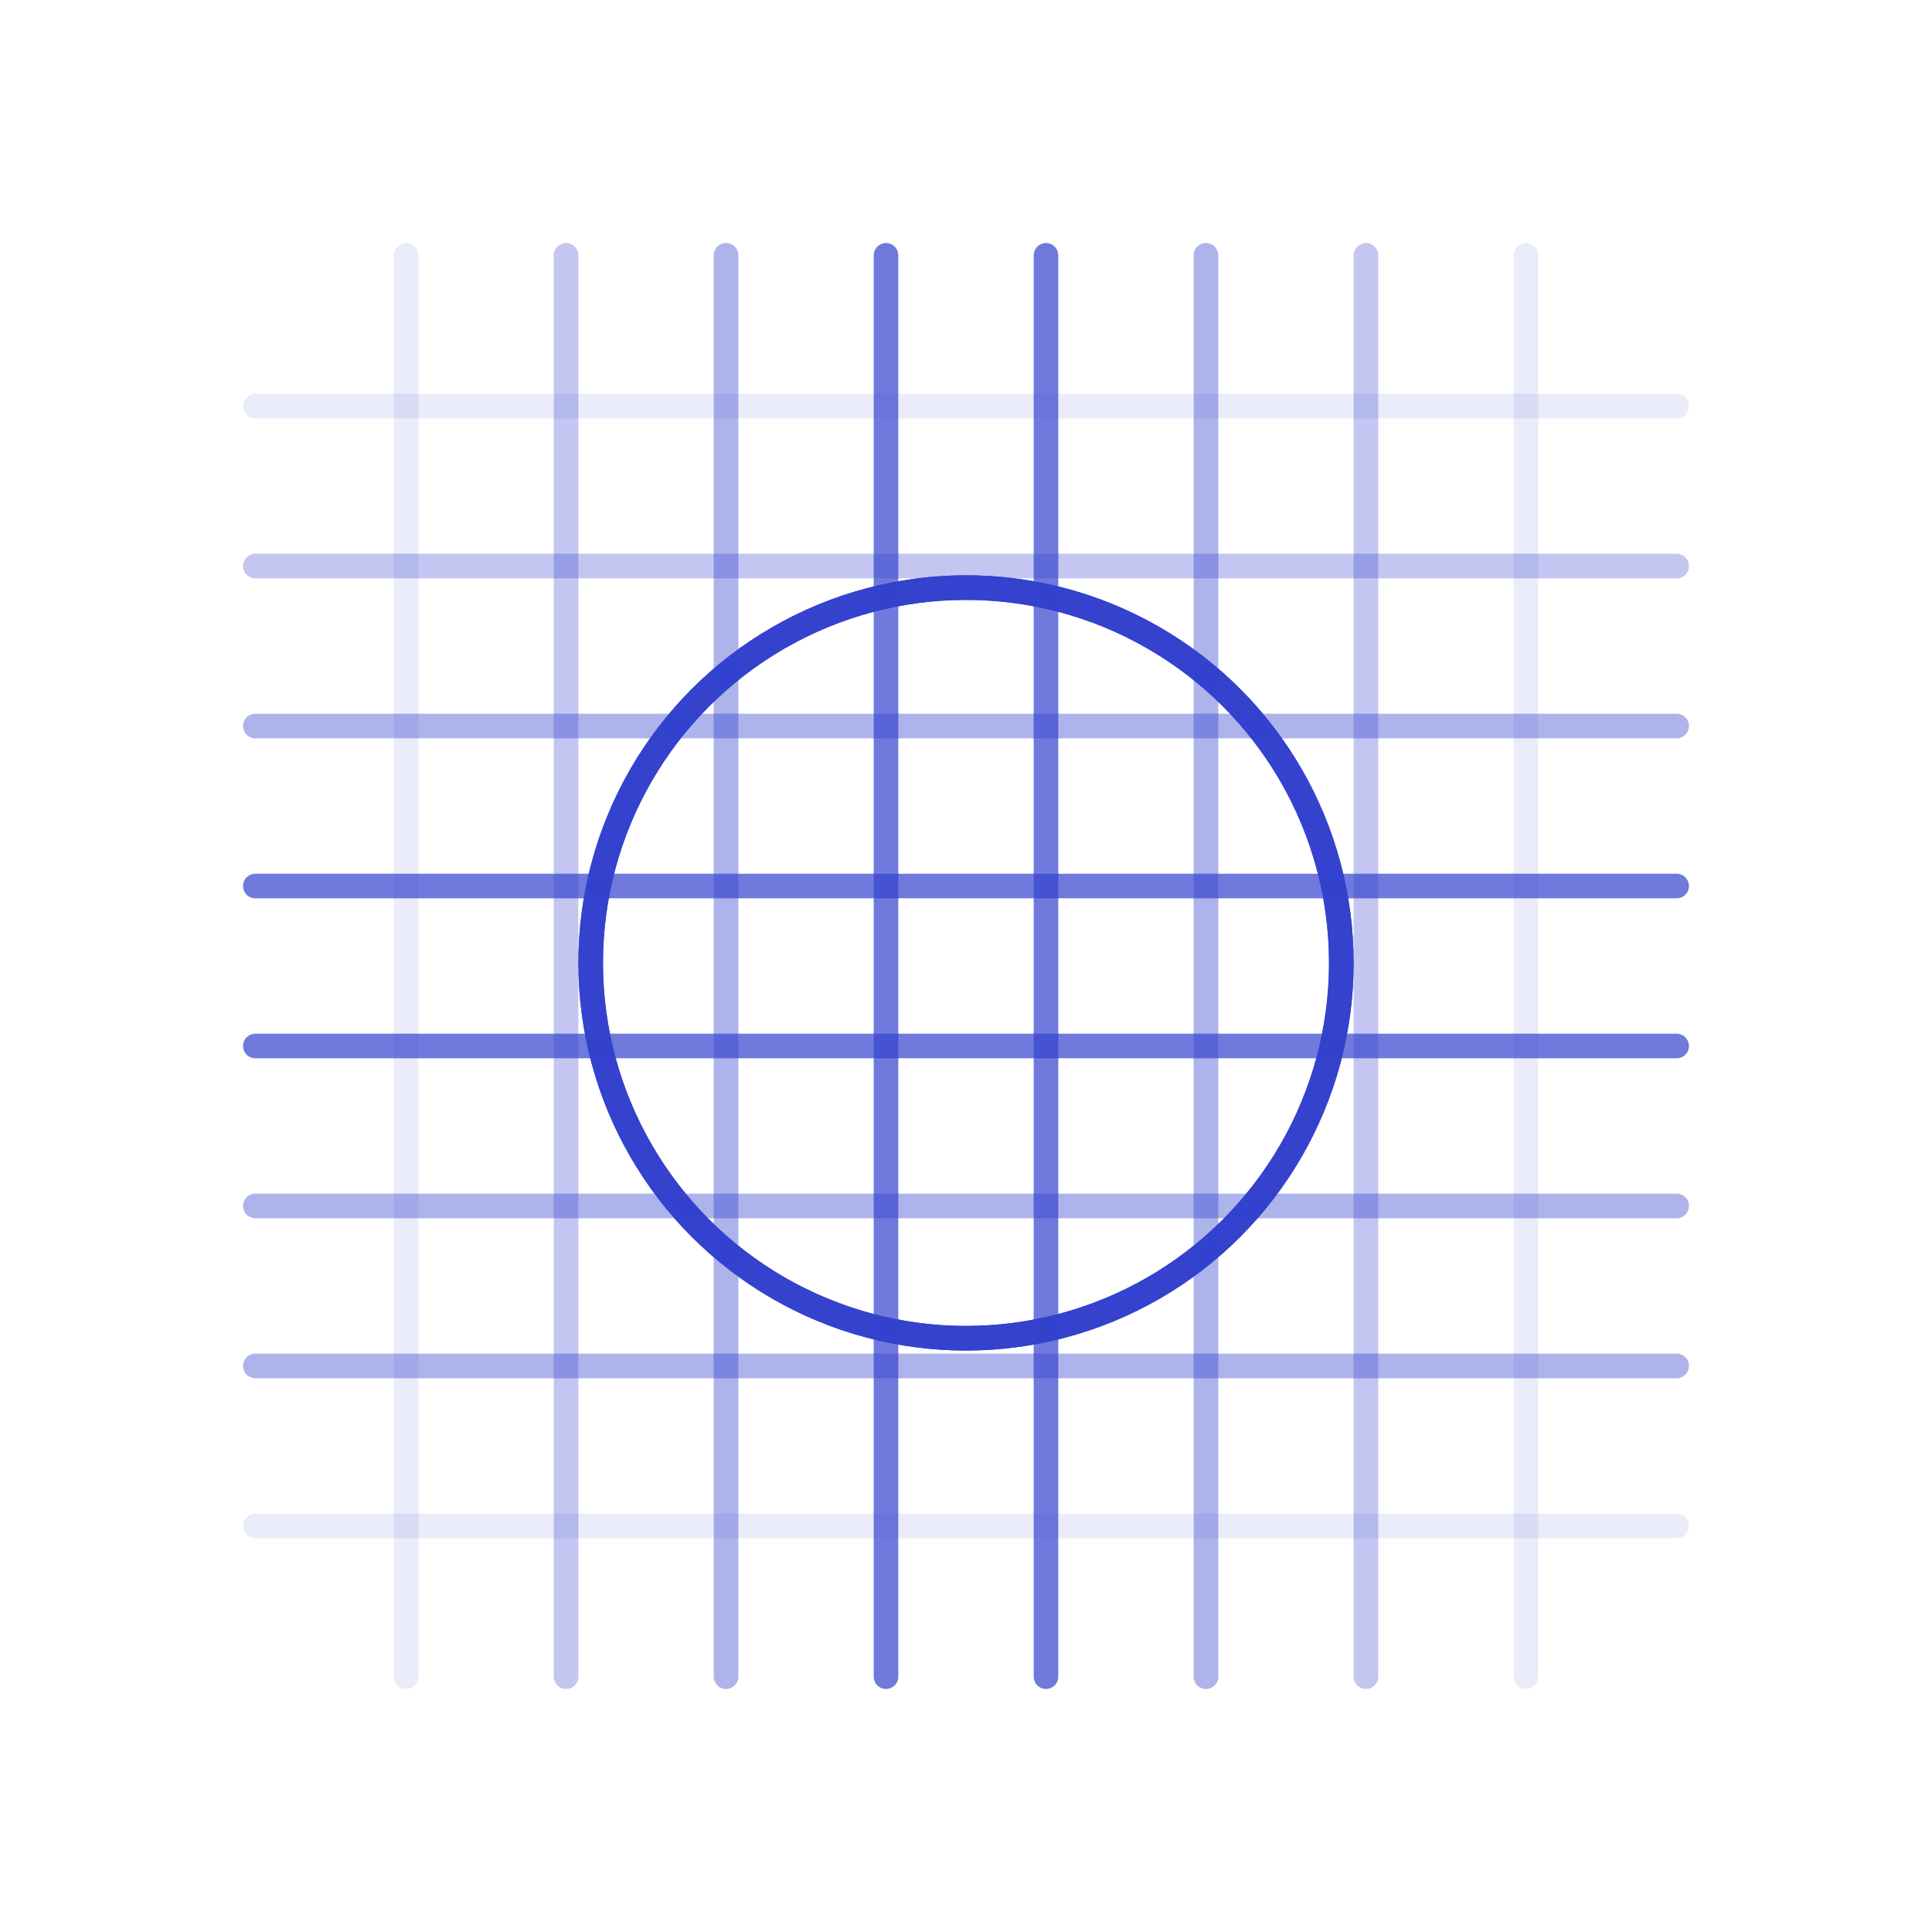 <svg width="157" height="157" viewBox="0 0 157 157" fill="none" xmlns="http://www.w3.org/2000/svg">
<circle cx="78.5" cy="78.25" r="30.5" stroke="#3442CE" stroke-width="2"/>
<circle cx="78.5" cy="78.25" r="30.5" stroke="#3442CE" stroke-width="2"/>
<path opacity="0.1" d="M33 20.75V136.25" stroke="#3442CE" stroke-width="2" stroke-linecap="round" stroke-linejoin="round"/>
<path opacity="0.3" d="M46 20.75V136.25" stroke="#3442CE" stroke-width="2" stroke-linecap="round" stroke-linejoin="round"/>
<path opacity="0.4" d="M59 20.75V136.25" stroke="#3442CE" stroke-width="2" stroke-linecap="round" stroke-linejoin="round"/>
<path opacity="0.7" d="M72 20.75V136.25" stroke="#3442CE" stroke-width="2" stroke-linecap="round" stroke-linejoin="round"/>
<path opacity="0.7" d="M85 20.75V136.25" stroke="#3442CE" stroke-width="2" stroke-linecap="round" stroke-linejoin="round"/>
<path opacity="0.4" d="M98 20.75V136.25" stroke="#3442CE" stroke-width="2" stroke-linecap="round" stroke-linejoin="round"/>
<path opacity="0.3" d="M111 20.75V136.25" stroke="#3442CE" stroke-width="2" stroke-linecap="round" stroke-linejoin="round"/>
<path opacity="0.1" d="M124 20.75V136.25" stroke="#3442CE" stroke-width="2" stroke-linecap="round" stroke-linejoin="round"/>
<path opacity="0.1" d="M136.25 33L20.75 33" stroke="#3442CE" stroke-width="2" stroke-linecap="round" stroke-linejoin="round"/>
<path opacity="0.3" d="M136.25 46L20.75 46" stroke="#3442CE" stroke-width="2" stroke-linecap="round" stroke-linejoin="round"/>
<path opacity="0.4" d="M136.25 59L20.75 59" stroke="#3442CE" stroke-width="2" stroke-linecap="round" stroke-linejoin="round"/>
<path opacity="0.7" d="M136.25 72L20.75 72" stroke="#3442CE" stroke-width="2" stroke-linecap="round" stroke-linejoin="round"/>
<path opacity="0.7" d="M136.25 85L20.75 85" stroke="#3442CE" stroke-width="2" stroke-linecap="round" stroke-linejoin="round"/>
<path opacity="0.4" d="M136.25 98L20.75 98" stroke="#3442CE" stroke-width="2" stroke-linecap="round" stroke-linejoin="round"/>
<path opacity="0.4" d="M136.25 111L20.75 111" stroke="#3442CE" stroke-width="2" stroke-linecap="round" stroke-linejoin="round"/>
<path opacity="0.1" d="M136.25 124L20.75 124" stroke="#3442CE" stroke-width="2" stroke-linecap="round" stroke-linejoin="round"/>
</svg>

